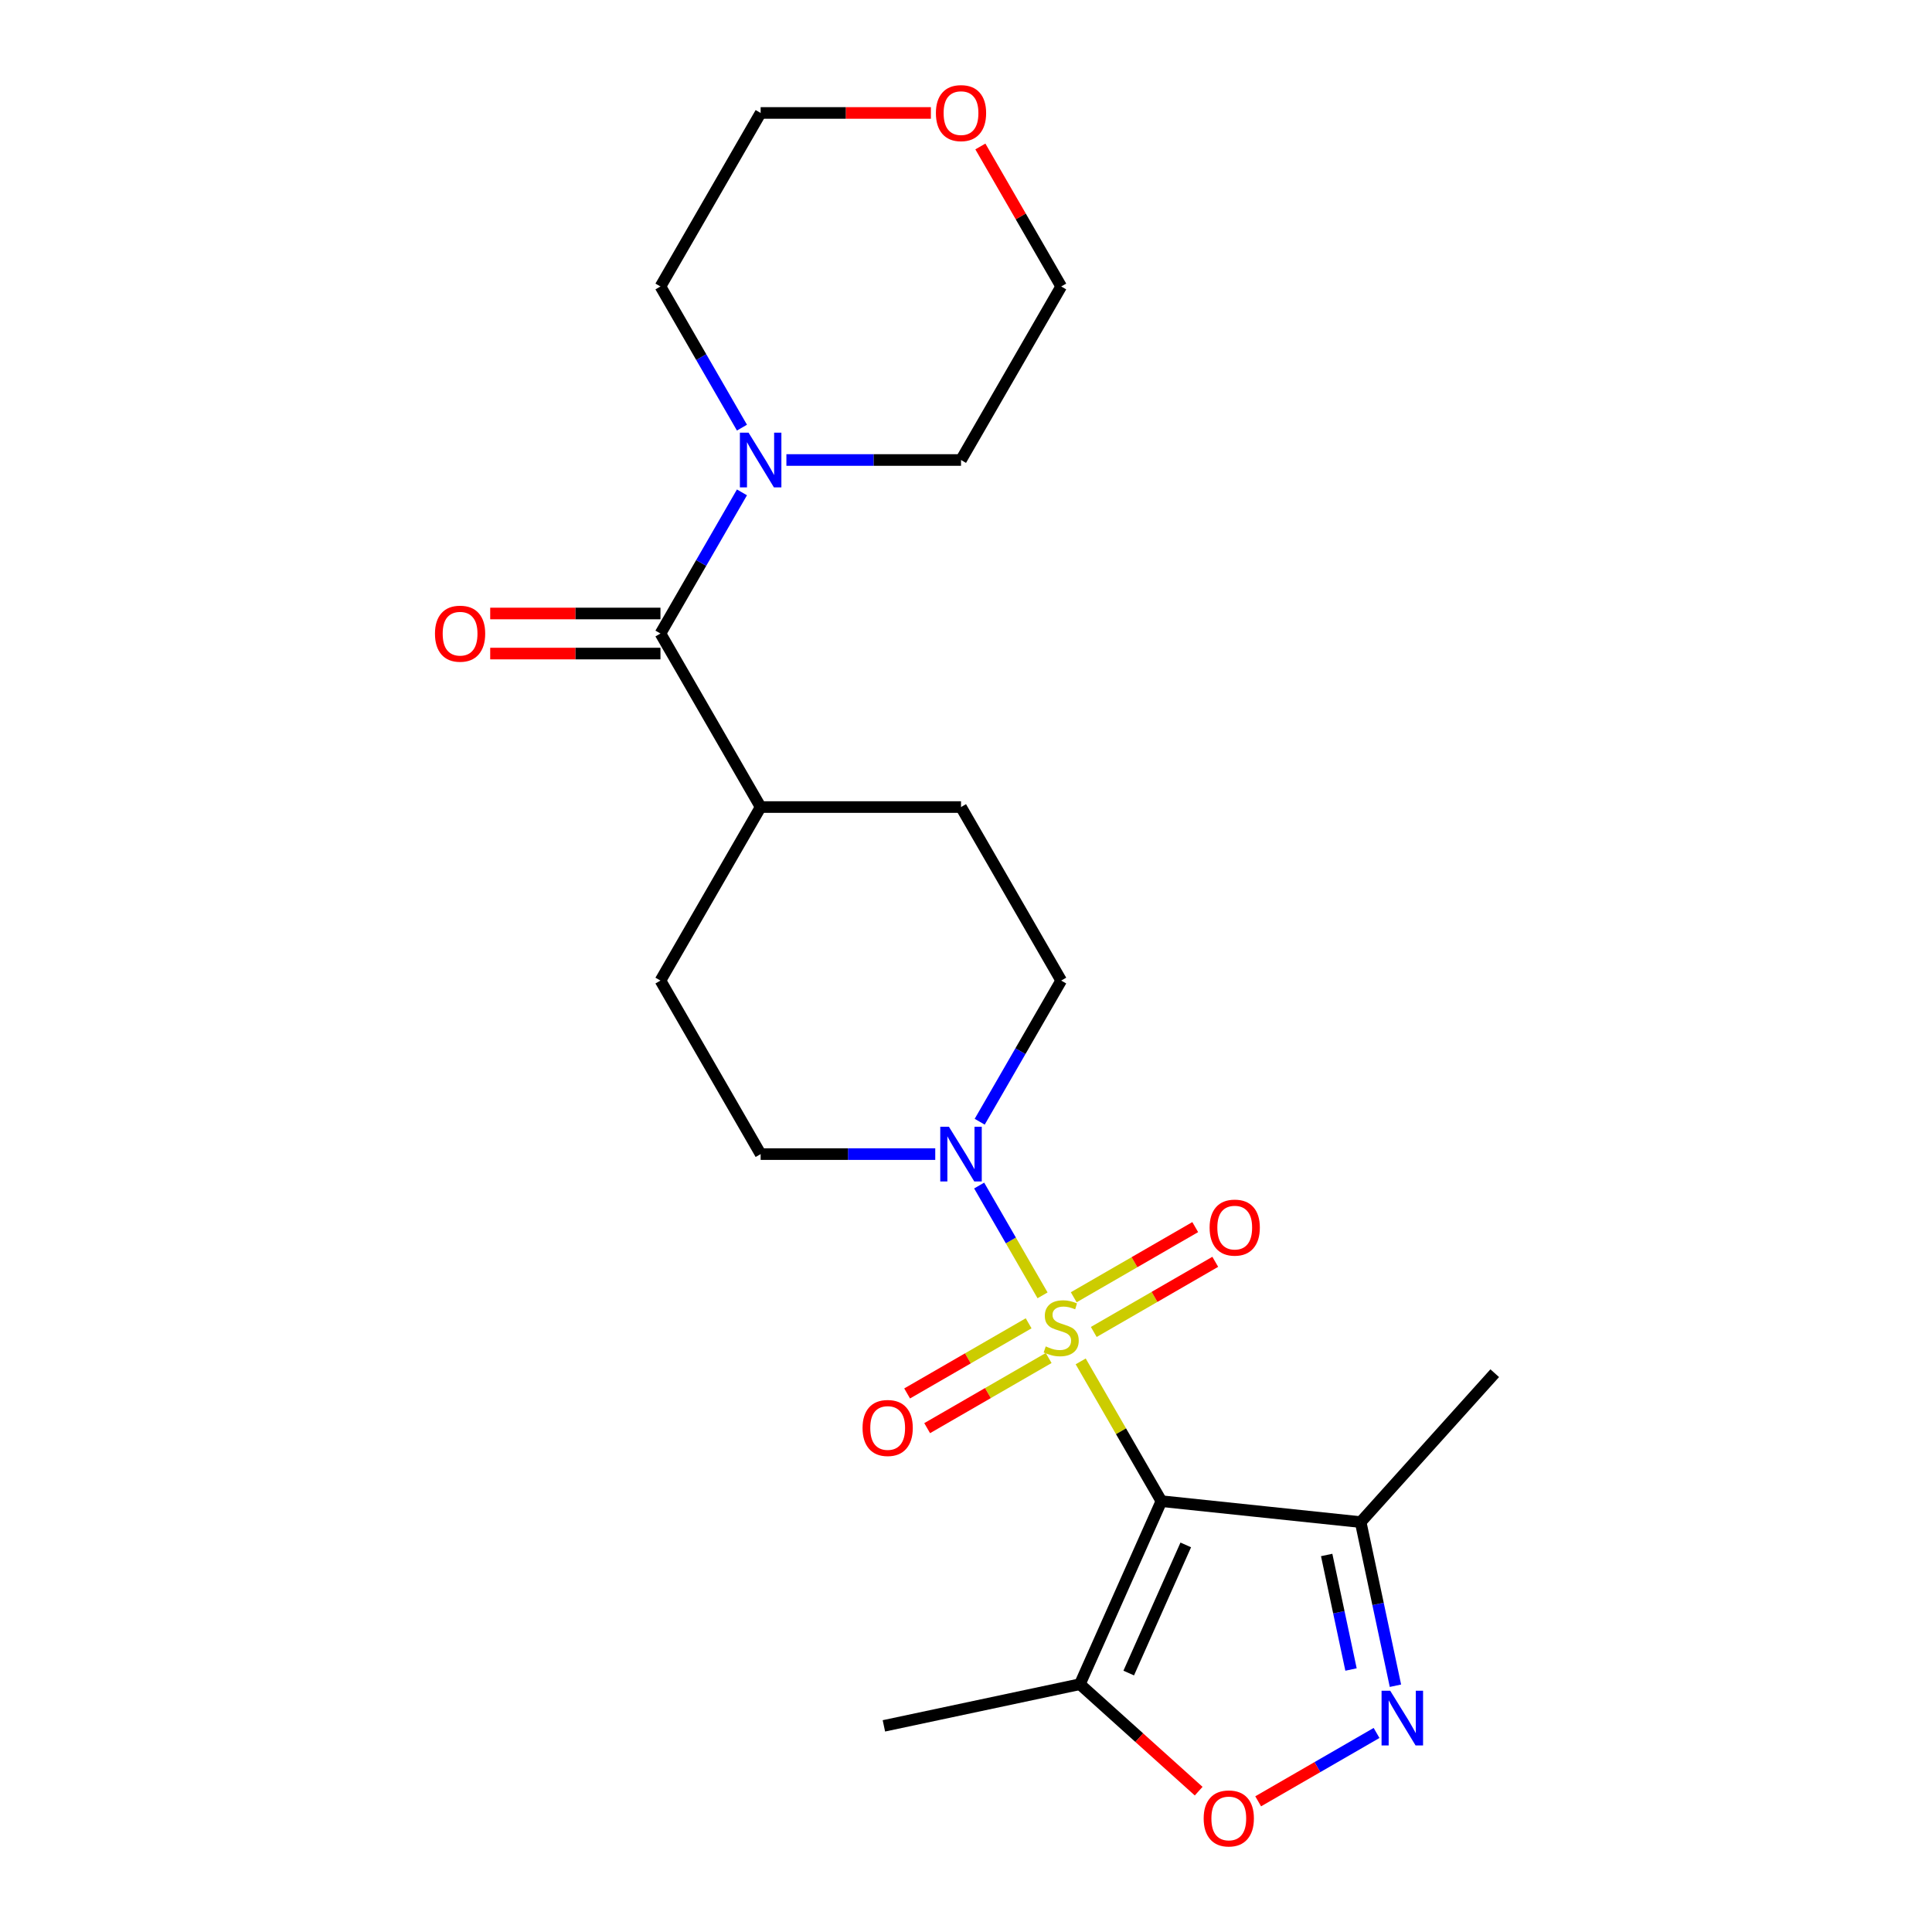 <?xml version='1.0' encoding='iso-8859-1'?>
<svg version='1.1' baseProfile='full'
              xmlns='http://www.w3.org/2000/svg'
                      xmlns:rdkit='http://www.rdkit.org/xml'
                      xmlns:xlink='http://www.w3.org/1999/xlink'
                  xml:space='preserve'
width='1000px' height='1000px' viewBox='0 0 1000 1000'>
<!-- END OF HEADER -->
<rect style='opacity:1.0;fill:#FFFFFF;stroke:none' width='1000' height='1000' x='0' y='0'> </rect>
<path class='bond-0' d='M 559.362,704.653 L 580.246,740.825' style='fill:none;fill-rule:evenodd;stroke:#CCCC00;stroke-width:6px;stroke-linecap:butt;stroke-linejoin:miter;stroke-opacity:1' />
<path class='bond-0' d='M 580.246,740.825 L 601.129,776.997' style='fill:none;fill-rule:evenodd;stroke:#000000;stroke-width:6px;stroke-linecap:butt;stroke-linejoin:miter;stroke-opacity:1' />
<path class='bond-1' d='M 539.625,670.467 L 523.218,642.05' style='fill:none;fill-rule:evenodd;stroke:#CCCC00;stroke-width:6px;stroke-linecap:butt;stroke-linejoin:miter;stroke-opacity:1' />
<path class='bond-1' d='M 523.218,642.05 L 506.812,613.633' style='fill:none;fill-rule:evenodd;stroke:#0000FF;stroke-width:6px;stroke-linecap:butt;stroke-linejoin:miter;stroke-opacity:1' />
<path class='bond-8' d='M 566.132,689.422 L 597.576,671.268' style='fill:none;fill-rule:evenodd;stroke:#CCCC00;stroke-width:6px;stroke-linecap:butt;stroke-linejoin:miter;stroke-opacity:1' />
<path class='bond-8' d='M 597.576,671.268 L 629.02,653.114' style='fill:none;fill-rule:evenodd;stroke:#FF0000;stroke-width:6px;stroke-linecap:butt;stroke-linejoin:miter;stroke-opacity:1' />
<path class='bond-8' d='M 555.761,671.459 L 587.205,653.305' style='fill:none;fill-rule:evenodd;stroke:#CCCC00;stroke-width:6px;stroke-linecap:butt;stroke-linejoin:miter;stroke-opacity:1' />
<path class='bond-8' d='M 587.205,653.305 L 618.649,635.15' style='fill:none;fill-rule:evenodd;stroke:#FF0000;stroke-width:6px;stroke-linecap:butt;stroke-linejoin:miter;stroke-opacity:1' />
<path class='bond-9' d='M 532.415,684.937 L 500.971,703.092' style='fill:none;fill-rule:evenodd;stroke:#CCCC00;stroke-width:6px;stroke-linecap:butt;stroke-linejoin:miter;stroke-opacity:1' />
<path class='bond-9' d='M 500.971,703.092 L 469.527,721.246' style='fill:none;fill-rule:evenodd;stroke:#FF0000;stroke-width:6px;stroke-linecap:butt;stroke-linejoin:miter;stroke-opacity:1' />
<path class='bond-9' d='M 542.786,702.901 L 511.342,721.055' style='fill:none;fill-rule:evenodd;stroke:#CCCC00;stroke-width:6px;stroke-linecap:butt;stroke-linejoin:miter;stroke-opacity:1' />
<path class='bond-9' d='M 511.342,721.055 L 479.898,739.209' style='fill:none;fill-rule:evenodd;stroke:#FF0000;stroke-width:6px;stroke-linecap:butt;stroke-linejoin:miter;stroke-opacity:1' />
<path class='bond-3' d='M 601.129,776.997 L 558.946,871.742' style='fill:none;fill-rule:evenodd;stroke:#000000;stroke-width:6px;stroke-linecap:butt;stroke-linejoin:miter;stroke-opacity:1' />
<path class='bond-3' d='M 613.751,799.645 L 584.223,865.967' style='fill:none;fill-rule:evenodd;stroke:#000000;stroke-width:6px;stroke-linecap:butt;stroke-linejoin:miter;stroke-opacity:1' />
<path class='bond-4' d='M 601.129,776.997 L 704.273,787.837' style='fill:none;fill-rule:evenodd;stroke:#000000;stroke-width:6px;stroke-linecap:butt;stroke-linejoin:miter;stroke-opacity:1' />
<path class='bond-11' d='M 507.09,580.61 L 528.182,544.078' style='fill:none;fill-rule:evenodd;stroke:#0000FF;stroke-width:6px;stroke-linecap:butt;stroke-linejoin:miter;stroke-opacity:1' />
<path class='bond-11' d='M 528.182,544.078 L 549.274,507.546' style='fill:none;fill-rule:evenodd;stroke:#000000;stroke-width:6px;stroke-linecap:butt;stroke-linejoin:miter;stroke-opacity:1' />
<path class='bond-12' d='M 484.085,597.363 L 438.896,597.363' style='fill:none;fill-rule:evenodd;stroke:#0000FF;stroke-width:6px;stroke-linecap:butt;stroke-linejoin:miter;stroke-opacity:1' />
<path class='bond-12' d='M 438.896,597.363 L 393.706,597.363' style='fill:none;fill-rule:evenodd;stroke:#000000;stroke-width:6px;stroke-linecap:butt;stroke-linejoin:miter;stroke-opacity:1' />
<path class='bond-2' d='M 722.275,872.53 L 713.274,830.184' style='fill:none;fill-rule:evenodd;stroke:#0000FF;stroke-width:6px;stroke-linecap:butt;stroke-linejoin:miter;stroke-opacity:1' />
<path class='bond-2' d='M 713.274,830.184 L 704.273,787.837' style='fill:none;fill-rule:evenodd;stroke:#000000;stroke-width:6px;stroke-linecap:butt;stroke-linejoin:miter;stroke-opacity:1' />
<path class='bond-2' d='M 699.285,864.138 L 692.985,834.496' style='fill:none;fill-rule:evenodd;stroke:#0000FF;stroke-width:6px;stroke-linecap:butt;stroke-linejoin:miter;stroke-opacity:1' />
<path class='bond-2' d='M 692.985,834.496 L 686.684,804.854' style='fill:none;fill-rule:evenodd;stroke:#000000;stroke-width:6px;stroke-linecap:butt;stroke-linejoin:miter;stroke-opacity:1' />
<path class='bond-24' d='M 712.503,896.98 L 681.865,914.669' style='fill:none;fill-rule:evenodd;stroke:#0000FF;stroke-width:6px;stroke-linecap:butt;stroke-linejoin:miter;stroke-opacity:1' />
<path class='bond-24' d='M 681.865,914.669 L 651.227,932.358' style='fill:none;fill-rule:evenodd;stroke:#FF0000;stroke-width:6px;stroke-linecap:butt;stroke-linejoin:miter;stroke-opacity:1' />
<path class='bond-5' d='M 558.946,871.742 L 589.686,899.42' style='fill:none;fill-rule:evenodd;stroke:#000000;stroke-width:6px;stroke-linecap:butt;stroke-linejoin:miter;stroke-opacity:1' />
<path class='bond-5' d='M 589.686,899.42 L 620.426,927.098' style='fill:none;fill-rule:evenodd;stroke:#FF0000;stroke-width:6px;stroke-linecap:butt;stroke-linejoin:miter;stroke-opacity:1' />
<path class='bond-17' d='M 558.946,871.742 L 457.501,893.305' style='fill:none;fill-rule:evenodd;stroke:#000000;stroke-width:6px;stroke-linecap:butt;stroke-linejoin:miter;stroke-opacity:1' />
<path class='bond-20' d='M 704.273,787.837 L 773.669,710.765' style='fill:none;fill-rule:evenodd;stroke:#000000;stroke-width:6px;stroke-linecap:butt;stroke-linejoin:miter;stroke-opacity:1' />
<path class='bond-6' d='M 341.851,327.912 L 393.706,417.729' style='fill:none;fill-rule:evenodd;stroke:#000000;stroke-width:6px;stroke-linecap:butt;stroke-linejoin:miter;stroke-opacity:1' />
<path class='bond-7' d='M 341.851,327.912 L 362.942,291.38' style='fill:none;fill-rule:evenodd;stroke:#000000;stroke-width:6px;stroke-linecap:butt;stroke-linejoin:miter;stroke-opacity:1' />
<path class='bond-7' d='M 362.942,291.38 L 384.034,254.848' style='fill:none;fill-rule:evenodd;stroke:#0000FF;stroke-width:6px;stroke-linecap:butt;stroke-linejoin:miter;stroke-opacity:1' />
<path class='bond-13' d='M 341.851,317.541 L 297.791,317.541' style='fill:none;fill-rule:evenodd;stroke:#000000;stroke-width:6px;stroke-linecap:butt;stroke-linejoin:miter;stroke-opacity:1' />
<path class='bond-13' d='M 297.791,317.541 L 253.732,317.541' style='fill:none;fill-rule:evenodd;stroke:#FF0000;stroke-width:6px;stroke-linecap:butt;stroke-linejoin:miter;stroke-opacity:1' />
<path class='bond-13' d='M 341.851,338.284 L 297.791,338.284' style='fill:none;fill-rule:evenodd;stroke:#000000;stroke-width:6px;stroke-linecap:butt;stroke-linejoin:miter;stroke-opacity:1' />
<path class='bond-13' d='M 297.791,338.284 L 253.732,338.284' style='fill:none;fill-rule:evenodd;stroke:#FF0000;stroke-width:6px;stroke-linecap:butt;stroke-linejoin:miter;stroke-opacity:1' />
<path class='bond-18' d='M 384.034,221.343 L 362.942,184.811' style='fill:none;fill-rule:evenodd;stroke:#0000FF;stroke-width:6px;stroke-linecap:butt;stroke-linejoin:miter;stroke-opacity:1' />
<path class='bond-18' d='M 362.942,184.811 L 341.851,148.279' style='fill:none;fill-rule:evenodd;stroke:#000000;stroke-width:6px;stroke-linecap:butt;stroke-linejoin:miter;stroke-opacity:1' />
<path class='bond-19' d='M 407.039,238.096 L 452.229,238.096' style='fill:none;fill-rule:evenodd;stroke:#0000FF;stroke-width:6px;stroke-linecap:butt;stroke-linejoin:miter;stroke-opacity:1' />
<path class='bond-19' d='M 452.229,238.096 L 497.418,238.096' style='fill:none;fill-rule:evenodd;stroke:#000000;stroke-width:6px;stroke-linecap:butt;stroke-linejoin:miter;stroke-opacity:1' />
<path class='bond-10' d='M 393.706,417.729 L 341.851,507.546' style='fill:none;fill-rule:evenodd;stroke:#000000;stroke-width:6px;stroke-linecap:butt;stroke-linejoin:miter;stroke-opacity:1' />
<path class='bond-23' d='M 393.706,417.729 L 497.418,417.729' style='fill:none;fill-rule:evenodd;stroke:#000000;stroke-width:6px;stroke-linecap:butt;stroke-linejoin:miter;stroke-opacity:1' />
<path class='bond-15' d='M 549.274,507.546 L 497.418,417.729' style='fill:none;fill-rule:evenodd;stroke:#000000;stroke-width:6px;stroke-linecap:butt;stroke-linejoin:miter;stroke-opacity:1' />
<path class='bond-14' d='M 393.706,597.363 L 341.851,507.546' style='fill:none;fill-rule:evenodd;stroke:#000000;stroke-width:6px;stroke-linecap:butt;stroke-linejoin:miter;stroke-opacity:1' />
<path class='bond-16' d='M 507.437,75.815 L 528.355,112.047' style='fill:none;fill-rule:evenodd;stroke:#FF0000;stroke-width:6px;stroke-linecap:butt;stroke-linejoin:miter;stroke-opacity:1' />
<path class='bond-16' d='M 528.355,112.047 L 549.274,148.279' style='fill:none;fill-rule:evenodd;stroke:#000000;stroke-width:6px;stroke-linecap:butt;stroke-linejoin:miter;stroke-opacity:1' />
<path class='bond-25' d='M 481.825,58.462 L 437.766,58.462' style='fill:none;fill-rule:evenodd;stroke:#FF0000;stroke-width:6px;stroke-linecap:butt;stroke-linejoin:miter;stroke-opacity:1' />
<path class='bond-25' d='M 437.766,58.462 L 393.706,58.462' style='fill:none;fill-rule:evenodd;stroke:#000000;stroke-width:6px;stroke-linecap:butt;stroke-linejoin:miter;stroke-opacity:1' />
<path class='bond-22' d='M 341.851,148.279 L 393.706,58.462' style='fill:none;fill-rule:evenodd;stroke:#000000;stroke-width:6px;stroke-linecap:butt;stroke-linejoin:miter;stroke-opacity:1' />
<path class='bond-21' d='M 497.418,238.096 L 549.274,148.279' style='fill:none;fill-rule:evenodd;stroke:#000000;stroke-width:6px;stroke-linecap:butt;stroke-linejoin:miter;stroke-opacity:1' />
<path  class='atom-0' d='M 541.274 696.9
Q 541.594 697.02, 542.914 697.58
Q 544.234 698.14, 545.674 698.5
Q 547.154 698.82, 548.594 698.82
Q 551.274 698.82, 552.834 697.54
Q 554.394 696.22, 554.394 693.94
Q 554.394 692.38, 553.594 691.42
Q 552.834 690.46, 551.634 689.94
Q 550.434 689.42, 548.434 688.82
Q 545.914 688.06, 544.394 687.34
Q 542.914 686.62, 541.834 685.1
Q 540.794 683.58, 540.794 681.02
Q 540.794 677.46, 543.194 675.26
Q 545.634 673.06, 550.434 673.06
Q 553.714 673.06, 557.434 674.62
L 556.514 677.7
Q 553.114 676.3, 550.554 676.3
Q 547.794 676.3, 546.274 677.46
Q 544.754 678.58, 544.794 680.54
Q 544.794 682.06, 545.554 682.98
Q 546.354 683.9, 547.474 684.42
Q 548.634 684.94, 550.554 685.54
Q 553.114 686.34, 554.634 687.14
Q 556.154 687.94, 557.234 689.58
Q 558.354 691.18, 558.354 693.94
Q 558.354 697.86, 555.714 699.98
Q 553.114 702.06, 548.754 702.06
Q 546.234 702.06, 544.314 701.5
Q 542.434 700.98, 540.194 700.06
L 541.274 696.9
' fill='#CCCC00'/>
<path  class='atom-2' d='M 491.158 583.203
L 500.438 598.203
Q 501.358 599.683, 502.838 602.363
Q 504.318 605.043, 504.398 605.203
L 504.398 583.203
L 508.158 583.203
L 508.158 611.523
L 504.278 611.523
L 494.318 595.123
Q 493.158 593.203, 491.918 591.003
Q 490.718 588.803, 490.358 588.123
L 490.358 611.523
L 486.678 611.523
L 486.678 583.203
L 491.158 583.203
' fill='#0000FF'/>
<path  class='atom-3' d='M 719.576 875.123
L 728.856 890.123
Q 729.776 891.603, 731.256 894.283
Q 732.736 896.963, 732.816 897.123
L 732.816 875.123
L 736.576 875.123
L 736.576 903.443
L 732.696 903.443
L 722.736 887.043
Q 721.576 885.123, 720.336 882.923
Q 719.136 880.723, 718.776 880.043
L 718.776 903.443
L 715.096 903.443
L 715.096 875.123
L 719.576 875.123
' fill='#0000FF'/>
<path  class='atom-6' d='M 623.019 941.218
Q 623.019 934.418, 626.379 930.618
Q 629.739 926.818, 636.019 926.818
Q 642.299 926.818, 645.659 930.618
Q 649.019 934.418, 649.019 941.218
Q 649.019 948.098, 645.619 952.018
Q 642.219 955.898, 636.019 955.898
Q 629.779 955.898, 626.379 952.018
Q 623.019 948.138, 623.019 941.218
M 636.019 952.698
Q 640.339 952.698, 642.659 949.818
Q 645.019 946.898, 645.019 941.218
Q 645.019 935.658, 642.659 932.858
Q 640.339 930.018, 636.019 930.018
Q 631.699 930.018, 629.339 932.818
Q 627.019 935.618, 627.019 941.218
Q 627.019 946.938, 629.339 949.818
Q 631.699 952.698, 636.019 952.698
' fill='#FF0000'/>
<path  class='atom-8' d='M 387.446 223.936
L 396.726 238.936
Q 397.646 240.416, 399.126 243.096
Q 400.606 245.776, 400.686 245.936
L 400.686 223.936
L 404.446 223.936
L 404.446 252.256
L 400.566 252.256
L 390.606 235.856
Q 389.446 233.936, 388.206 231.736
Q 387.006 229.536, 386.646 228.856
L 386.646 252.256
L 382.966 252.256
L 382.966 223.936
L 387.446 223.936
' fill='#0000FF'/>
<path  class='atom-9' d='M 626.09 635.404
Q 626.09 628.604, 629.45 624.804
Q 632.81 621.004, 639.09 621.004
Q 645.37 621.004, 648.73 624.804
Q 652.09 628.604, 652.09 635.404
Q 652.09 642.284, 648.69 646.204
Q 645.29 650.084, 639.09 650.084
Q 632.85 650.084, 629.45 646.204
Q 626.09 642.324, 626.09 635.404
M 639.09 646.884
Q 643.41 646.884, 645.73 644.004
Q 648.09 641.084, 648.09 635.404
Q 648.09 629.844, 645.73 627.044
Q 643.41 624.204, 639.09 624.204
Q 634.77 624.204, 632.41 627.004
Q 630.09 629.804, 630.09 635.404
Q 630.09 641.124, 632.41 644.004
Q 634.77 646.884, 639.09 646.884
' fill='#FF0000'/>
<path  class='atom-10' d='M 446.457 739.115
Q 446.457 732.315, 449.817 728.515
Q 453.177 724.715, 459.457 724.715
Q 465.737 724.715, 469.097 728.515
Q 472.457 732.315, 472.457 739.115
Q 472.457 745.995, 469.057 749.915
Q 465.657 753.795, 459.457 753.795
Q 453.217 753.795, 449.817 749.915
Q 446.457 746.035, 446.457 739.115
M 459.457 750.595
Q 463.777 750.595, 466.097 747.715
Q 468.457 744.795, 468.457 739.115
Q 468.457 733.555, 466.097 730.755
Q 463.777 727.915, 459.457 727.915
Q 455.137 727.915, 452.777 730.715
Q 450.457 733.515, 450.457 739.115
Q 450.457 744.835, 452.777 747.715
Q 455.137 750.595, 459.457 750.595
' fill='#FF0000'/>
<path  class='atom-14' d='M 225.139 327.992
Q 225.139 321.192, 228.499 317.392
Q 231.859 313.592, 238.139 313.592
Q 244.419 313.592, 247.779 317.392
Q 251.139 321.192, 251.139 327.992
Q 251.139 334.872, 247.739 338.792
Q 244.339 342.672, 238.139 342.672
Q 231.899 342.672, 228.499 338.792
Q 225.139 334.912, 225.139 327.992
M 238.139 339.472
Q 242.459 339.472, 244.779 336.592
Q 247.139 333.672, 247.139 327.992
Q 247.139 322.432, 244.779 319.632
Q 242.459 316.792, 238.139 316.792
Q 233.819 316.792, 231.459 319.592
Q 229.139 322.392, 229.139 327.992
Q 229.139 333.712, 231.459 336.592
Q 233.819 339.472, 238.139 339.472
' fill='#FF0000'/>
<path  class='atom-17' d='M 484.418 58.542
Q 484.418 51.742, 487.778 47.942
Q 491.138 44.142, 497.418 44.142
Q 503.698 44.142, 507.058 47.942
Q 510.418 51.742, 510.418 58.542
Q 510.418 65.422, 507.018 69.342
Q 503.618 73.222, 497.418 73.222
Q 491.178 73.222, 487.778 69.342
Q 484.418 65.462, 484.418 58.542
M 497.418 70.022
Q 501.738 70.022, 504.058 67.142
Q 506.418 64.222, 506.418 58.542
Q 506.418 52.982, 504.058 50.182
Q 501.738 47.342, 497.418 47.342
Q 493.098 47.342, 490.738 50.142
Q 488.418 52.942, 488.418 58.542
Q 488.418 64.262, 490.738 67.142
Q 493.098 70.022, 497.418 70.022
' fill='#FF0000'/>
</svg>
